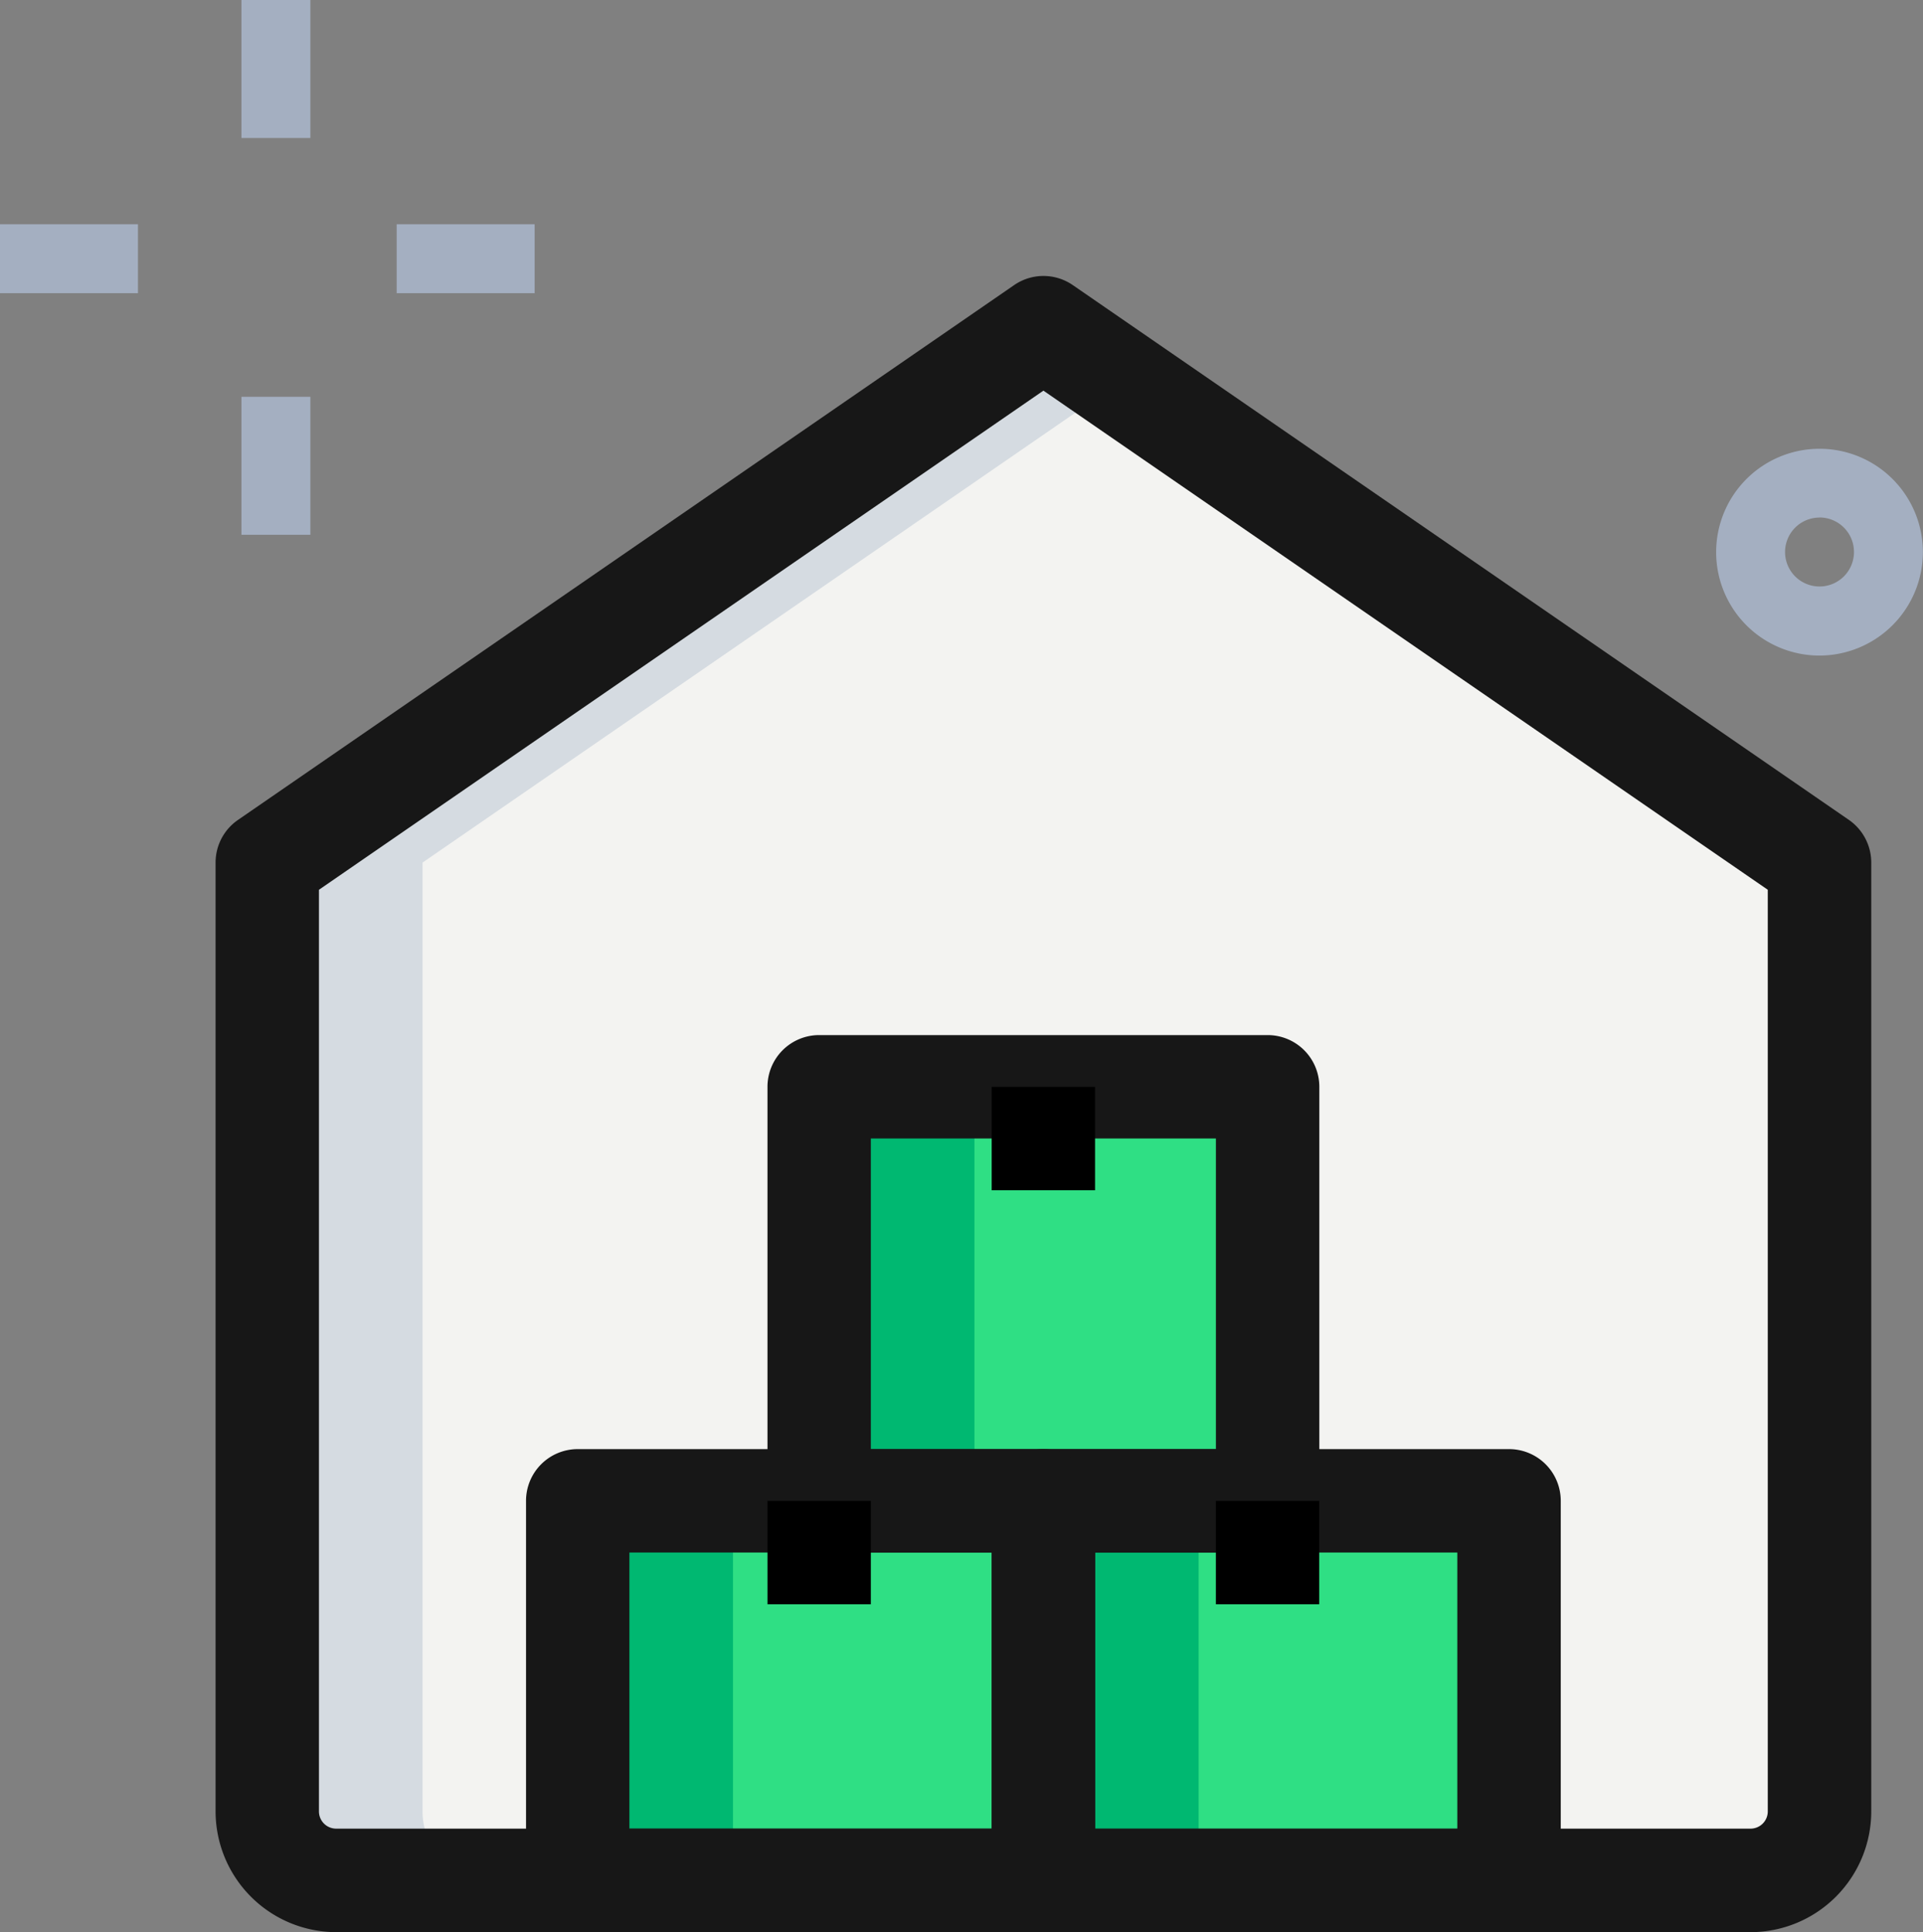 <svg xmlns="http://www.w3.org/2000/svg" width="66.972" height="67.272" viewBox="0 0 66.972 67.272">
  <rect x="0" y="0" width="66.972" height="67.272" fill="#808080" stroke="none"/>
  <g id="services2" transform="translate(0)">
    <path id="Path_159" data-name="Path 159" d="M58.406,60.808H9.153a2.4,2.4,0,0,1-2.4-2.4V25.37L33.779,6.75,60.808,25.37V58.406A2.4,2.4,0,0,1,58.406,60.808Z" transform="translate(2.56 4.662)" fill="#f3f3f1"/>
    <g id="Group_57" data-name="Group 57" transform="translate(20.121 37.841)">
      <path id="Path_160" data-name="Path 160" d="M18,23.75H34.217V36.964H18Z" transform="translate(-1.783 -9.334)" fill="#2fdf84"/>
      <path id="Path_161" data-name="Path 161" d="M14.75,17.75H30.367V32.165H14.75Z" transform="translate(-6.341 -17.75)" fill="#2fdf84"/>
      <path id="Path_162" data-name="Path 162" d="M11.25,23.75H27.467V36.964H11.25Z" transform="translate(-11.25 -9.334)" fill="#2fdf84"/>
    </g>
    <path id="Path_163" data-name="Path 163" d="M12.156,58.406V25.37L36.482,8.612l-2.7-1.862L6.75,25.37V58.406a2.4,2.4,0,0,0,2.4,2.4h5.406A2.4,2.4,0,0,1,12.156,58.406Z" transform="translate(2.56 4.662)" fill="#d5dbe1"/>
    <path id="Path_164" data-name="Path 164" d="M18,23.75h5.406V36.964H18Z" transform="translate(18.339 28.506)" fill="#00b871"/>
    <path id="Path_165" data-name="Path 165" d="M14.75,17.75h5.406V32.165H14.75Z" transform="translate(13.781 20.091)" fill="#00b871"/>
    <path id="Path_166" data-name="Path 166" d="M11.25,23.75h5.406V36.964H11.25Z" transform="translate(8.871 28.506)" fill="#00b871"/>
    <g id="Group_58" data-name="Group 58" transform="translate(0 0)">
      <path id="Path_167" data-name="Path 167" d="M31.354,15.708a3.6,3.6,0,1,1,3.6-3.6A3.608,3.608,0,0,1,31.354,15.708Zm0-4.805a1.2,1.2,0,1,0,1.2,1.2A1.2,1.2,0,0,0,31.354,10.9Z" transform="translate(32.014 7.117)" fill="#a4afc1"/>
      <path id="Path_168" data-name="Path 168" d="M6.375,2h2.4V6.805h-2.4Z" transform="translate(2.034 -2)" fill="#a4afc1"/>
      <path id="Path_169" data-name="Path 169" d="M6.375,7.75h2.4v4.805h-2.4Z" transform="translate(2.034 6.065)" fill="#a4afc1"/>
      <path id="Path_170" data-name="Path 170" d="M2.875,5.25H7.68v2.4H2.875Z" transform="translate(-2.875 2.558)" fill="#a4afc1"/>
      <path id="Path_171" data-name="Path 171" d="M8.625,5.25H13.43v2.4H8.625Z" transform="translate(5.19 2.558)" fill="#a4afc1"/>
    </g>
    <path id="Path_172" data-name="Path 172" d="M35.269,39.818H19.052a1.8,1.8,0,0,1-1.8-1.8V24.8a1.8,1.8,0,0,1,1.8-1.8H35.269a1.8,1.8,0,0,1,1.8,1.8V38.016A1.8,1.8,0,0,1,35.269,39.818Zm-14.416-3.6H33.467V26.6H20.854Z" transform="translate(17.287 27.454)" fill="#171717"/>
    <path id="Path_173" data-name="Path 173" d="M31.419,35.019H15.8a1.8,1.8,0,0,1-1.8-1.8V18.8A1.8,1.8,0,0,1,15.8,17H31.419a1.8,1.8,0,0,1,1.8,1.8V33.217A1.8,1.8,0,0,1,31.419,35.019ZM17.6,31.416H29.617V20.6H17.6Z" transform="translate(12.729 19.039)" fill="#171717"/>
    <path id="Path_174" data-name="Path 174" d="M28.519,39.818H12.3a1.8,1.8,0,0,1-1.8-1.8V24.8A1.8,1.8,0,0,1,12.3,23H28.519a1.8,1.8,0,0,1,1.8,1.8V38.016A1.8,1.8,0,0,1,28.519,39.818ZM14.1,36.214H26.717V26.6H14.1Z" transform="translate(7.82 27.454)" fill="#171717"/>
    <path id="Path_175" data-name="Path 175" d="M17.25,17.75h3.6v3.6h-3.6Z" transform="translate(17.287 20.091)"/>
    <path id="Path_176" data-name="Path 176" d="M14,23.75h3.6v3.6H14Z" transform="translate(12.729 28.506)"/>
    <path id="Path_177" data-name="Path 177" d="M20.5,23.75h3.6v3.6H20.5Z" transform="translate(21.845 28.506)"/>
    <path id="Path_178" data-name="Path 178" d="M59.458,63.663H10.2a4.209,4.209,0,0,1-4.2-4.2V26.423a1.8,1.8,0,0,1,.781-1.485L33.81,6.318a1.8,1.8,0,0,1,2.045,0l27.029,18.62a1.809,1.809,0,0,1,.778,1.485V59.459A4.209,4.209,0,0,1,59.458,63.663ZM9.6,27.37V59.459a.6.6,0,0,0,.6.6H59.458a.6.6,0,0,0,.6-.6V27.37L34.831,9.992Z" transform="translate(1.508 3.609)" fill="#171717"/>
  </g>
</svg>

